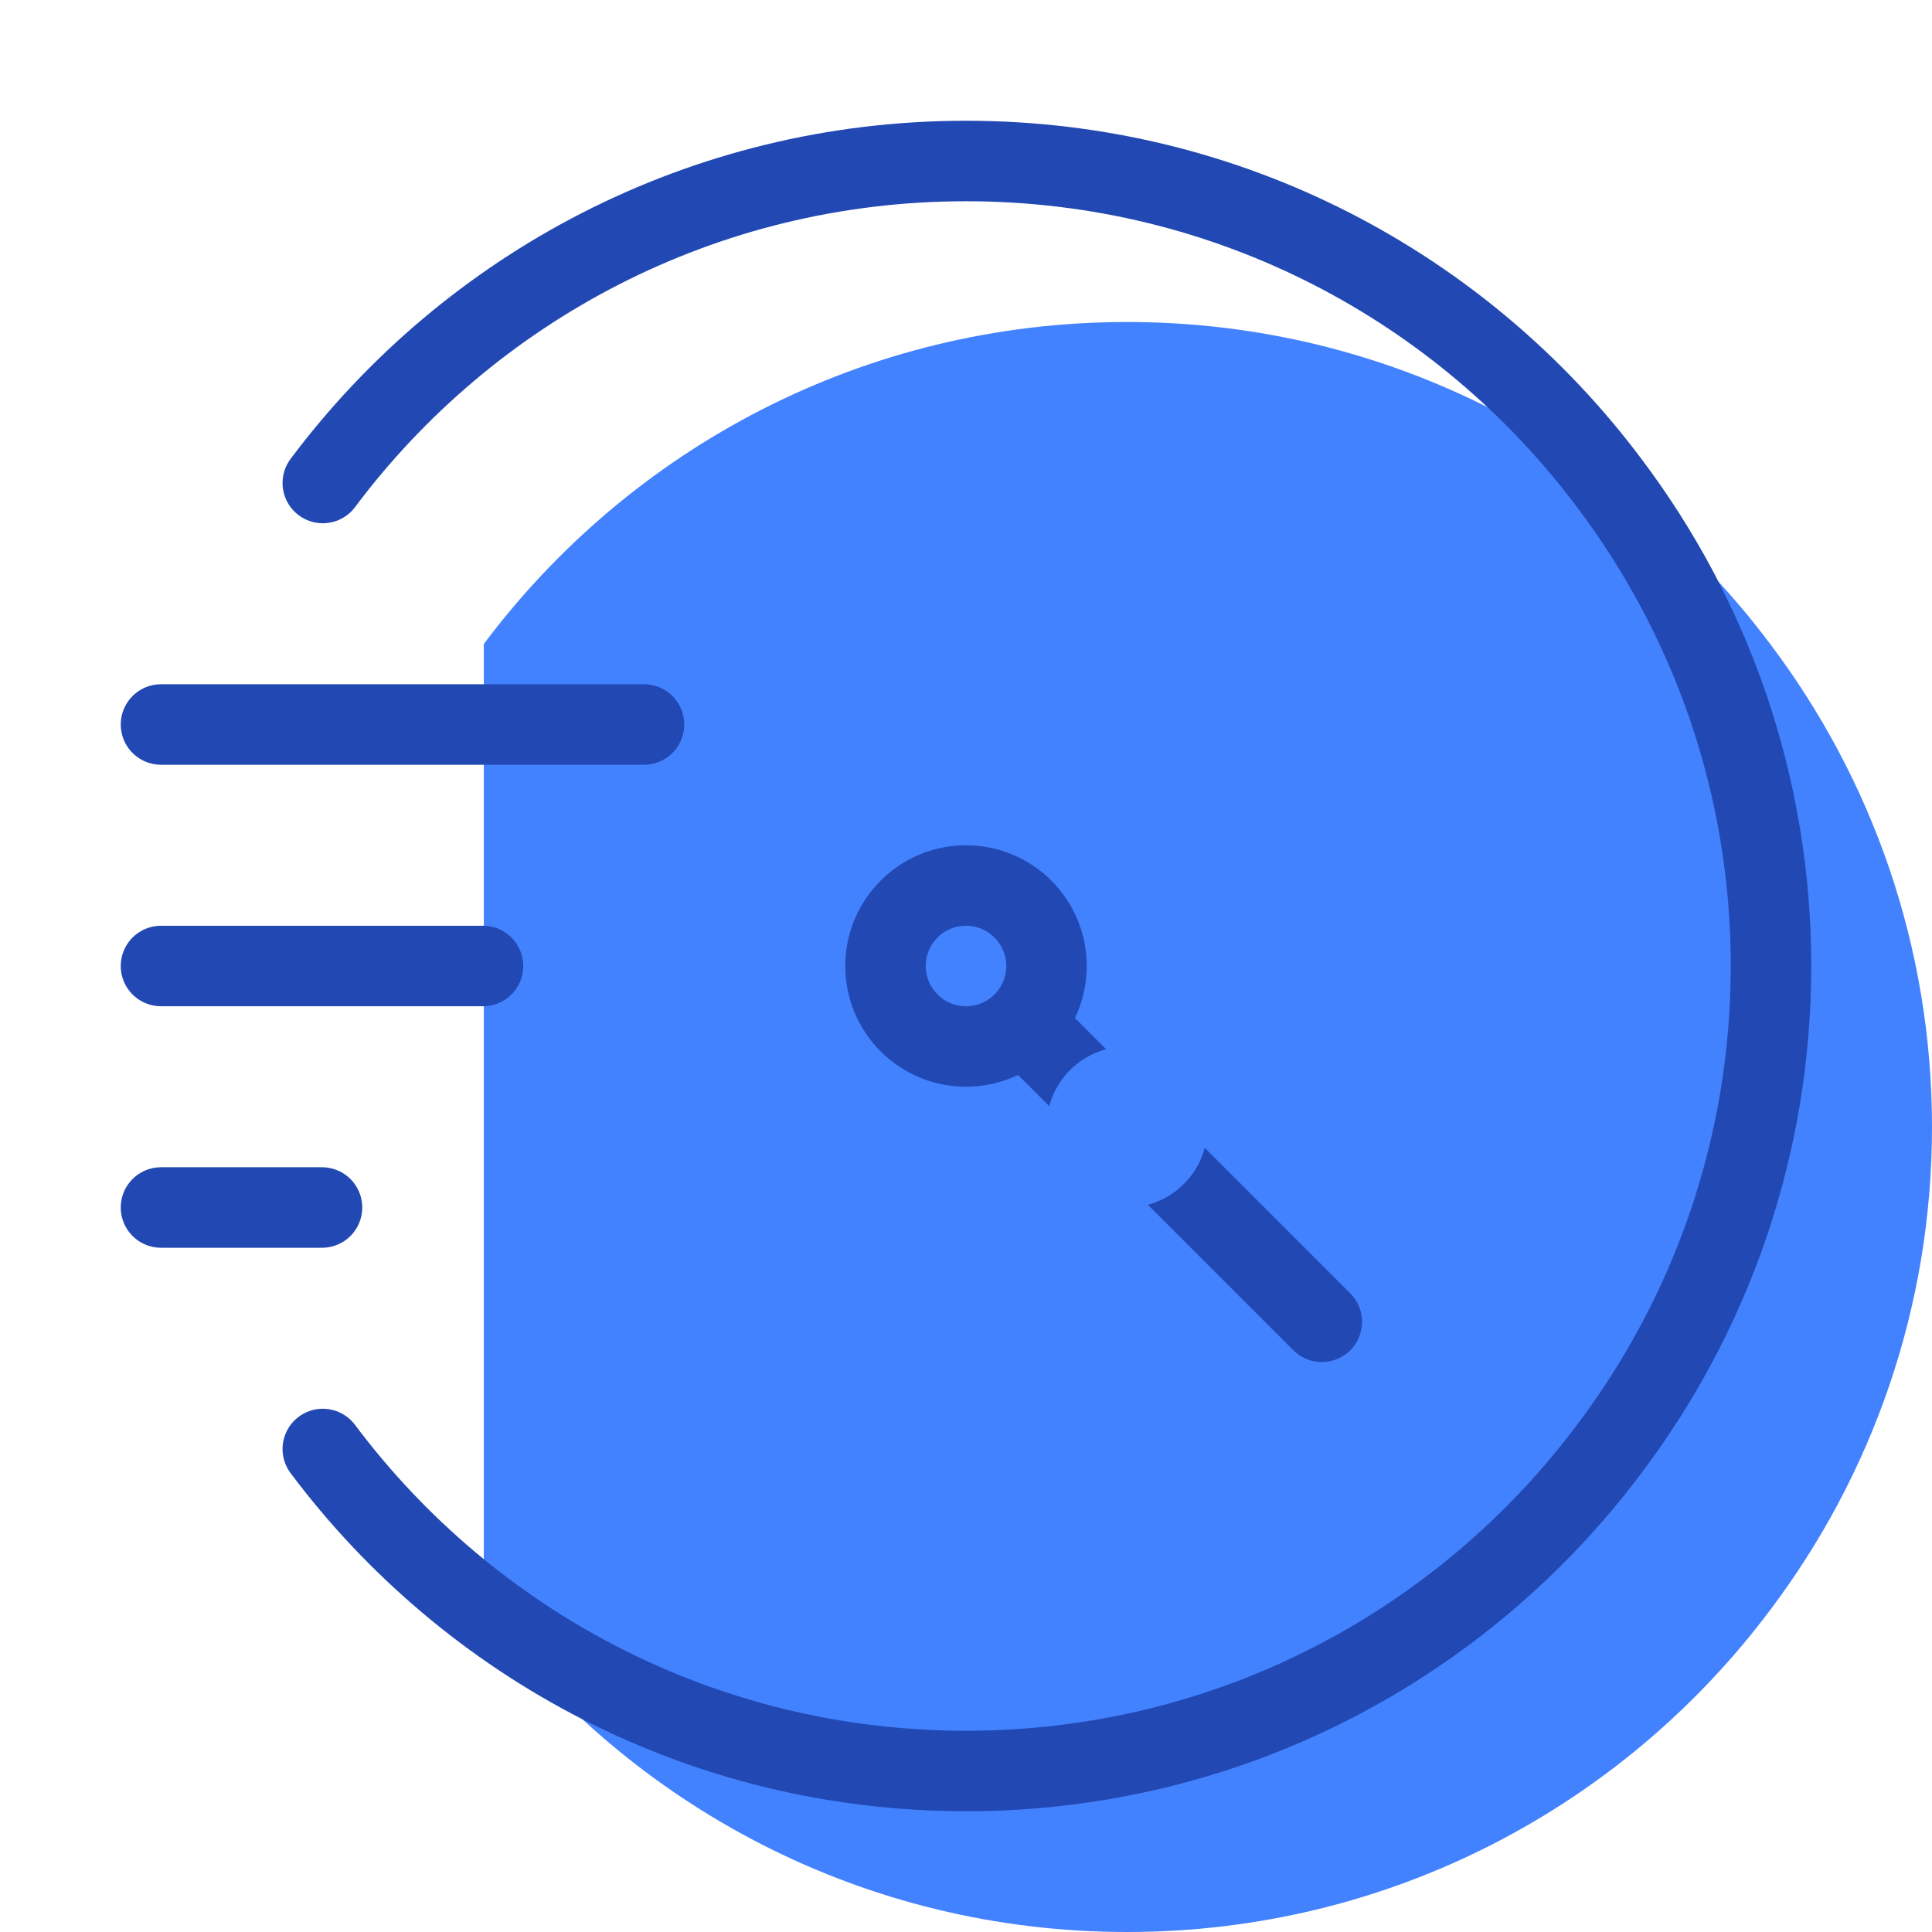 <svg xmlns="http://www.w3.org/2000/svg" width="72" height="72" viewBox="0 0 24 24" fill="none" data-reactroot=""><path fill="#4382FF" d="M4.01 6C5.83 3.57 8.73 2 12 2C15.27 2 18.17 3.57 19.99 6C21.25 7.67 22 9.75 22 12C22 14.25 21.25 16.33 19.99 18C18.17 20.43 15.27 22 12 22C8.73 22 5.83 20.43 4.01 18" transform="translate(2,2)"></path><path fill="none" d="M4.01 6C5.83 3.57 8.73 2 12 2C15.27 2 18.17 3.57 19.99 6C21.25 7.67 22 9.75 22 12C22 14.25 21.25 16.33 19.99 18C18.17 20.43 15.27 22 12 22C8.73 22 5.83 20.43 4.01 18"></path><path stroke-linejoin="round" stroke-linecap="round" stroke-width="1" stroke="#2249B3" d="M4.01 6C5.83 3.57 8.73 2 12 2C15.27 2 18.17 3.57 19.99 6C21.25 7.67 22 9.75 22 12C22 14.25 21.25 16.33 19.99 18C18.17 20.43 15.27 22 12 22C8.73 22 5.83 20.43 4.01 18"></path><path stroke-linejoin="round" stroke-linecap="round" stroke-width="1" stroke="#2249B3" d="M16.42 16.42L12.71 12.71"></path><path stroke-linejoin="round" stroke-linecap="round" stroke-width="0" stroke="#2249B3" fill="#4382FF" d="M12 13C12.552 13 13 12.552 13 12C13 11.448 12.552 11 12 11C11.448 11 11 11.448 11 12C11 12.552 11.448 13 12 13Z" transform="translate(2,2)"></path><path stroke-linejoin="round" stroke-linecap="round" stroke-width="1" stroke="#2249B3" fill="none" d="M12 13C12.552 13 13 12.552 13 12C13 11.448 12.552 11 12 11C11.448 11 11 11.448 11 12C11 12.552 11.448 13 12 13Z"></path><path stroke-linejoin="round" stroke-linecap="round" stroke-width="1" stroke="#2249B3" d="M2 12H6"></path><path stroke-linejoin="round" stroke-linecap="round" stroke-width="1" stroke="#2249B3" d="M2 9H8"></path><path stroke-linejoin="round" stroke-linecap="round" stroke-width="1" stroke="#2249B3" d="M2 15H4"></path></svg>